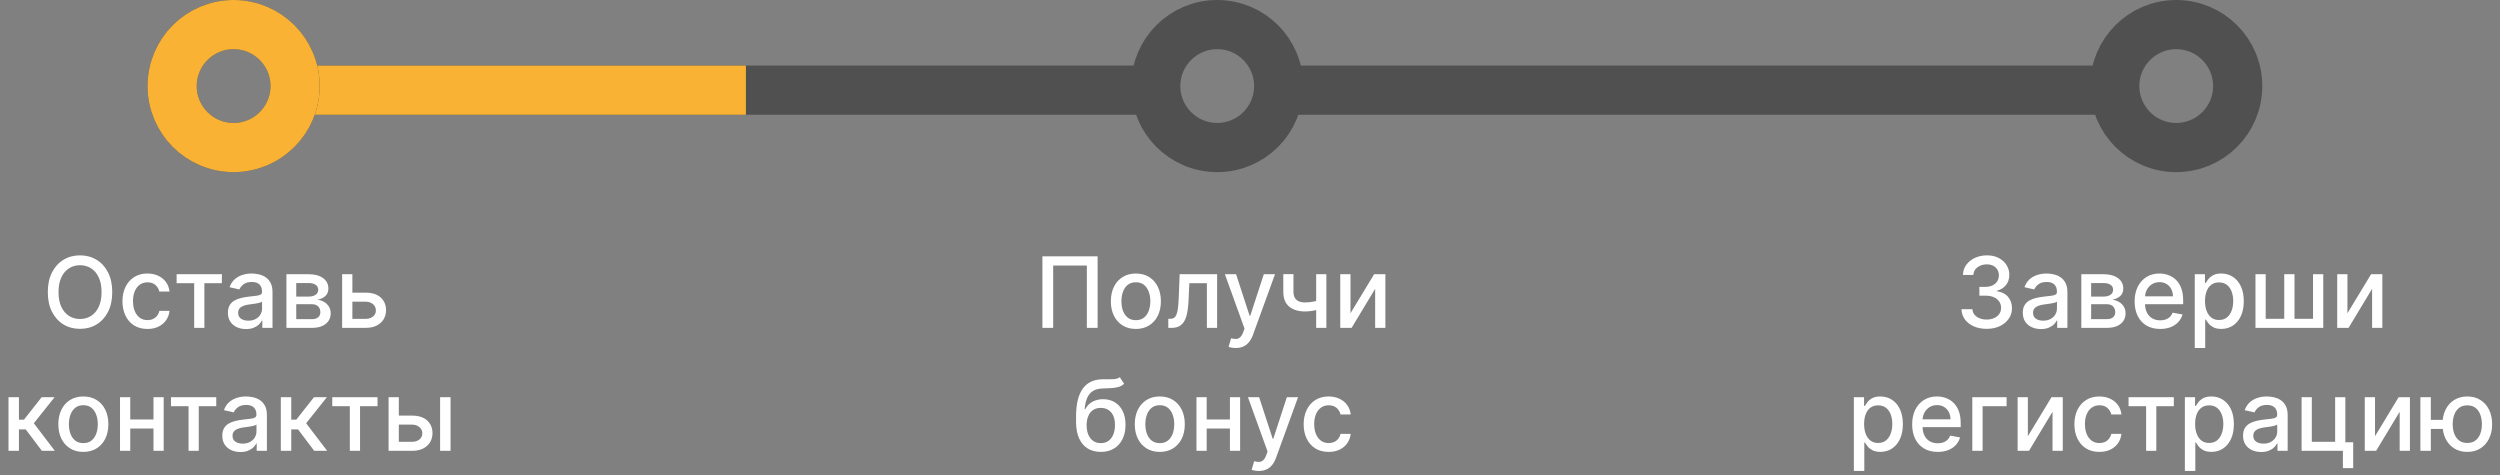 <?xml version="1.0" encoding="UTF-8"?> <svg xmlns="http://www.w3.org/2000/svg" width="305" height="58" viewBox="0 0 305 58" fill="none"><rect x="0" y="0" width="305" height="58" fill="#808080" stroke="none"/> <rect x="36" y="8" width="105" height="6" fill="#505050"></rect> <rect x="36" y="8" width="55" height="6" fill="#F9B233"></rect> <rect x="156" y="8" width="103" height="6" fill="#505050"></rect> <circle cx="28.5" cy="10.5" r="7.5" stroke="#505050" stroke-width="6"></circle> <circle cx="28.5" cy="10.5" r="7.5" stroke="#F9B233" stroke-width="6"></circle> <path d="M13.694 35.636C13.694 36.568 13.524 37.369 13.183 38.04C12.842 38.707 12.374 39.222 11.781 39.582C11.19 39.94 10.518 40.119 9.765 40.119C9.009 40.119 8.335 39.94 7.741 39.582C7.15 39.222 6.684 38.706 6.343 38.035C6.002 37.365 5.832 36.565 5.832 35.636C5.832 34.705 6.002 33.905 6.343 33.237C6.684 32.567 7.15 32.053 7.741 31.695C8.335 31.334 9.009 31.153 9.765 31.153C10.518 31.153 11.19 31.334 11.781 31.695C12.374 32.053 12.842 32.567 13.183 33.237C13.524 33.905 13.694 34.705 13.694 35.636ZM12.39 35.636C12.39 34.926 12.275 34.328 12.045 33.842C11.818 33.354 11.505 32.984 11.107 32.734C10.713 32.481 10.265 32.355 9.765 32.355C9.262 32.355 8.813 32.481 8.418 32.734C8.024 32.984 7.711 33.354 7.481 33.842C7.254 34.328 7.14 34.926 7.14 35.636C7.14 36.347 7.254 36.946 7.481 37.435C7.711 37.92 8.024 38.29 8.418 38.543C8.813 38.793 9.262 38.918 9.765 38.918C10.265 38.918 10.713 38.793 11.107 38.543C11.505 38.29 11.818 37.92 12.045 37.435C12.275 36.946 12.39 36.347 12.39 35.636ZM17.991 40.132C17.357 40.132 16.812 39.989 16.354 39.702C15.9 39.412 15.55 39.013 15.306 38.504C15.062 37.996 14.94 37.413 14.94 36.757C14.94 36.092 15.065 35.506 15.315 34.997C15.565 34.486 15.917 34.087 16.371 33.8C16.826 33.513 17.361 33.369 17.978 33.369C18.475 33.369 18.918 33.462 19.307 33.646C19.697 33.828 20.011 34.084 20.249 34.413C20.491 34.743 20.634 35.128 20.68 35.568H19.439C19.371 35.261 19.215 34.997 18.971 34.776C18.729 34.554 18.405 34.443 17.999 34.443C17.644 34.443 17.333 34.537 17.066 34.724C16.802 34.909 16.596 35.173 16.448 35.517C16.3 35.858 16.226 36.261 16.226 36.727C16.226 37.205 16.299 37.617 16.444 37.963C16.589 38.31 16.793 38.578 17.057 38.769C17.324 38.959 17.638 39.054 17.999 39.054C18.241 39.054 18.459 39.01 18.655 38.922C18.854 38.831 19.02 38.702 19.154 38.534C19.29 38.367 19.386 38.165 19.439 37.929H20.68C20.634 38.352 20.496 38.73 20.266 39.062C20.036 39.395 19.728 39.656 19.341 39.847C18.958 40.037 18.508 40.132 17.991 40.132ZM21.547 34.554V33.455H27.069V34.554H24.934V40H23.69V34.554H21.547ZM30.017 40.145C29.602 40.145 29.227 40.068 28.892 39.915C28.557 39.758 28.291 39.533 28.095 39.237C27.902 38.942 27.806 38.58 27.806 38.151C27.806 37.781 27.877 37.477 28.019 37.239C28.161 37 28.352 36.811 28.594 36.672C28.835 36.533 29.105 36.428 29.404 36.356C29.702 36.285 30.006 36.231 30.316 36.195C30.708 36.149 31.026 36.112 31.27 36.084C31.514 36.053 31.692 36.003 31.803 35.935C31.913 35.867 31.969 35.756 31.969 35.602V35.572C31.969 35.2 31.864 34.912 31.654 34.707C31.446 34.503 31.137 34.401 30.725 34.401C30.296 34.401 29.958 34.496 29.71 34.686C29.466 34.874 29.297 35.082 29.203 35.312L28.006 35.04C28.148 34.642 28.355 34.321 28.628 34.077C28.904 33.83 29.22 33.651 29.578 33.54C29.936 33.426 30.313 33.369 30.708 33.369C30.969 33.369 31.246 33.401 31.538 33.463C31.834 33.523 32.11 33.633 32.365 33.795C32.624 33.957 32.835 34.189 33 34.49C33.165 34.788 33.247 35.176 33.247 35.653V40H32.003V39.105H31.952C31.869 39.27 31.746 39.432 31.581 39.591C31.416 39.75 31.205 39.882 30.946 39.987C30.688 40.092 30.378 40.145 30.017 40.145ZM30.294 39.122C30.646 39.122 30.948 39.053 31.198 38.913C31.451 38.774 31.642 38.592 31.773 38.368C31.906 38.141 31.973 37.898 31.973 37.639V36.795C31.928 36.841 31.84 36.883 31.709 36.923C31.581 36.96 31.435 36.993 31.27 37.021C31.105 37.047 30.945 37.071 30.788 37.094C30.632 37.114 30.502 37.131 30.396 37.145C30.149 37.176 29.924 37.229 29.719 37.303C29.517 37.376 29.355 37.483 29.233 37.622C29.114 37.758 29.054 37.94 29.054 38.168C29.054 38.483 29.171 38.722 29.404 38.883C29.637 39.043 29.933 39.122 30.294 39.122ZM34.944 40V33.455H37.659C38.398 33.455 38.983 33.612 39.415 33.928C39.846 34.24 40.062 34.665 40.062 35.202C40.062 35.585 39.94 35.889 39.696 36.114C39.452 36.338 39.128 36.489 38.724 36.565C39.017 36.599 39.285 36.688 39.53 36.83C39.774 36.969 39.97 37.156 40.118 37.392C40.268 37.628 40.344 37.909 40.344 38.236C40.344 38.582 40.254 38.889 40.075 39.156C39.896 39.42 39.636 39.628 39.295 39.778C38.957 39.926 38.55 40 38.072 40H34.944ZM36.142 38.935H38.072C38.388 38.935 38.635 38.859 38.814 38.709C38.993 38.558 39.082 38.354 39.082 38.095C39.082 37.791 38.993 37.553 38.814 37.379C38.635 37.203 38.388 37.115 38.072 37.115H36.142V38.935ZM36.142 36.182H37.672C37.91 36.182 38.115 36.148 38.285 36.08C38.459 36.011 38.591 35.915 38.682 35.79C38.775 35.662 38.822 35.511 38.822 35.338C38.822 35.085 38.719 34.888 38.511 34.746C38.304 34.604 38.02 34.533 37.659 34.533H36.142V36.182ZM42.7 35.705H44.601C45.402 35.705 46.018 35.903 46.45 36.301C46.882 36.699 47.098 37.212 47.098 37.84C47.098 38.249 47.001 38.617 46.808 38.943C46.615 39.27 46.332 39.528 45.96 39.719C45.588 39.906 45.135 40 44.601 40H41.741V33.455H42.99V38.901H44.601C44.967 38.901 45.268 38.805 45.504 38.615C45.74 38.422 45.858 38.176 45.858 37.878C45.858 37.562 45.74 37.305 45.504 37.106C45.268 36.905 44.967 36.804 44.601 36.804H42.7V35.705ZM1.036 55V48.455H2.31V51.199H2.924L5.085 48.455H6.661L4.126 51.638L6.691 55H5.11L3.137 52.383H2.31V55H1.036ZM10.168 55.132C9.555 55.132 9.019 54.992 8.562 54.71C8.104 54.429 7.749 54.035 7.496 53.53C7.244 53.024 7.117 52.433 7.117 51.757C7.117 51.078 7.244 50.484 7.496 49.976C7.749 49.467 8.104 49.072 8.562 48.791C9.019 48.51 9.555 48.369 10.168 48.369C10.782 48.369 11.318 48.51 11.775 48.791C12.232 49.072 12.587 49.467 12.84 49.976C13.093 50.484 13.22 51.078 13.22 51.757C13.22 52.433 13.093 53.024 12.84 53.53C12.587 54.035 12.232 54.429 11.775 54.71C11.318 54.992 10.782 55.132 10.168 55.132ZM10.173 54.062C10.57 54.062 10.9 53.957 11.161 53.747C11.423 53.537 11.616 53.257 11.741 52.908C11.869 52.558 11.932 52.173 11.932 51.753C11.932 51.335 11.869 50.952 11.741 50.602C11.616 50.25 11.423 49.967 11.161 49.754C10.9 49.541 10.57 49.435 10.173 49.435C9.772 49.435 9.44 49.541 9.175 49.754C8.914 49.967 8.719 50.25 8.592 50.602C8.467 50.952 8.404 51.335 8.404 51.753C8.404 52.173 8.467 52.558 8.592 52.908C8.719 53.257 8.914 53.537 9.175 53.747C9.44 53.957 9.772 54.062 10.173 54.062ZM19.078 51.178V52.281H15.532V51.178H19.078ZM15.89 48.455V55H14.642V48.455H15.89ZM19.968 48.455V55H18.724V48.455H19.968ZM20.861 49.554V48.455H26.384V49.554H24.249V55H23.005V49.554H20.861ZM29.332 55.145C28.917 55.145 28.542 55.068 28.207 54.915C27.871 54.758 27.606 54.533 27.41 54.237C27.217 53.942 27.12 53.58 27.12 53.151C27.12 52.781 27.191 52.477 27.333 52.239C27.475 52 27.667 51.811 27.908 51.672C28.15 51.533 28.42 51.428 28.718 51.356C29.016 51.285 29.32 51.231 29.63 51.195C30.022 51.149 30.34 51.112 30.584 51.084C30.829 51.053 31.006 51.003 31.117 50.935C31.228 50.867 31.283 50.756 31.283 50.602V50.572C31.283 50.2 31.178 49.912 30.968 49.707C30.761 49.503 30.451 49.401 30.039 49.401C29.61 49.401 29.272 49.496 29.025 49.686C28.78 49.874 28.611 50.082 28.518 50.312L27.32 50.04C27.462 49.642 27.67 49.321 27.942 49.077C28.218 48.83 28.535 48.651 28.893 48.54C29.251 48.426 29.627 48.369 30.022 48.369C30.283 48.369 30.56 48.401 30.853 48.463C31.148 48.523 31.424 48.633 31.68 48.795C31.938 48.957 32.15 49.189 32.315 49.49C32.479 49.788 32.562 50.176 32.562 50.653V55H31.317V54.105H31.266C31.184 54.27 31.06 54.432 30.896 54.591C30.731 54.75 30.519 54.882 30.261 54.987C30.002 55.092 29.692 55.145 29.332 55.145ZM29.609 54.122C29.961 54.122 30.262 54.053 30.512 53.913C30.765 53.774 30.957 53.592 31.087 53.368C31.221 53.141 31.288 52.898 31.288 52.639V51.795C31.242 51.841 31.154 51.883 31.023 51.923C30.896 51.96 30.749 51.993 30.584 52.021C30.42 52.047 30.259 52.071 30.103 52.094C29.947 52.114 29.816 52.131 29.711 52.145C29.464 52.176 29.238 52.229 29.033 52.303C28.832 52.376 28.67 52.483 28.548 52.622C28.428 52.758 28.369 52.94 28.369 53.168C28.369 53.483 28.485 53.722 28.718 53.883C28.951 54.043 29.248 54.122 29.609 54.122ZM34.259 55V48.455H35.533V51.199H36.147L38.307 48.455H39.884L37.348 51.638L39.914 55H38.333L36.36 52.383H35.533V55H34.259ZM40.537 49.554V48.455H46.06V49.554H43.925V55H42.68V49.554H40.537ZM48.366 50.705H50.267C51.068 50.705 51.684 50.903 52.116 51.301C52.548 51.699 52.764 52.212 52.764 52.84C52.764 53.249 52.667 53.617 52.474 53.943C52.281 54.27 51.998 54.528 51.626 54.719C51.254 54.906 50.801 55 50.267 55H47.407V48.455H48.656V53.901H50.267C50.633 53.901 50.934 53.805 51.17 53.615C51.406 53.422 51.524 53.176 51.524 52.878C51.524 52.562 51.406 52.305 51.17 52.106C50.934 51.905 50.633 51.804 50.267 51.804H48.366V50.705ZM53.693 55V48.455H54.967V55H53.693Z" fill="white"></path> <circle cx="148.5" cy="10.5" r="7.5" stroke="#505050" stroke-width="6"></circle> <path d="M133.908 31.273V40H132.596V32.398H128.488V40H127.175V31.273H133.908ZM138.577 40.132C137.963 40.132 137.427 39.992 136.97 39.71C136.513 39.429 136.157 39.035 135.905 38.53C135.652 38.024 135.525 37.433 135.525 36.757C135.525 36.078 135.652 35.484 135.905 34.976C136.157 34.467 136.513 34.072 136.97 33.791C137.427 33.51 137.963 33.369 138.577 33.369C139.19 33.369 139.726 33.51 140.183 33.791C140.64 34.072 140.996 34.467 141.248 34.976C141.501 35.484 141.628 36.078 141.628 36.757C141.628 37.433 141.501 38.024 141.248 38.53C140.996 39.035 140.64 39.429 140.183 39.71C139.726 39.992 139.19 40.132 138.577 40.132ZM138.581 39.062C138.979 39.062 139.308 38.957 139.569 38.747C139.831 38.537 140.024 38.257 140.149 37.908C140.277 37.558 140.341 37.173 140.341 36.753C140.341 36.335 140.277 35.952 140.149 35.602C140.024 35.25 139.831 34.967 139.569 34.754C139.308 34.541 138.979 34.435 138.581 34.435C138.18 34.435 137.848 34.541 137.584 34.754C137.322 34.967 137.128 35.25 137 35.602C136.875 35.952 136.812 36.335 136.812 36.753C136.812 37.173 136.875 37.558 137 37.908C137.128 38.257 137.322 38.537 137.584 38.747C137.848 38.957 138.18 39.062 138.581 39.062ZM142.534 40L142.53 38.896H142.764C142.946 38.896 143.098 38.858 143.22 38.781C143.345 38.702 143.448 38.568 143.527 38.381C143.607 38.193 143.668 37.935 143.71 37.605C143.753 37.273 143.784 36.855 143.804 36.352L143.919 33.455H148.487V40H147.239V34.554H145.1L144.997 36.778C144.972 37.318 144.916 37.79 144.831 38.193C144.749 38.597 144.628 38.933 144.469 39.203C144.31 39.47 144.105 39.67 143.855 39.804C143.605 39.935 143.301 40 142.943 40H142.534ZM150.758 42.455C150.567 42.455 150.394 42.439 150.238 42.408C150.081 42.379 149.965 42.348 149.888 42.314L150.195 41.27C150.428 41.332 150.635 41.359 150.817 41.351C150.999 41.342 151.16 41.274 151.299 41.146C151.441 41.019 151.566 40.81 151.674 40.52L151.831 40.085L149.437 33.455H150.8L152.458 38.534H152.526L154.184 33.455H155.552L152.854 40.874C152.729 41.215 152.57 41.503 152.377 41.739C152.184 41.977 151.954 42.156 151.687 42.276C151.42 42.395 151.11 42.455 150.758 42.455ZM161.816 33.455V40H160.572V33.455H161.816ZM161.275 36.493V37.592C161.079 37.672 160.871 37.743 160.653 37.805C160.434 37.865 160.204 37.912 159.962 37.946C159.721 37.98 159.469 37.997 159.208 37.997C158.398 37.997 157.755 37.8 157.278 37.405C156.8 37.007 156.562 36.399 156.562 35.581V33.442H157.802V35.581C157.802 35.891 157.858 36.142 157.972 36.335C158.086 36.528 158.248 36.67 158.458 36.761C158.668 36.852 158.918 36.898 159.208 36.898C159.591 36.898 159.945 36.862 160.269 36.791C160.596 36.717 160.931 36.618 161.275 36.493ZM164.759 38.215L167.644 33.455H169.017V40H167.768V35.236L164.896 40H163.511V33.455H164.759V38.215ZM136.615 46.017L137.144 46.822C136.948 47.001 136.725 47.129 136.475 47.206C136.227 47.28 135.942 47.327 135.618 47.347C135.294 47.364 134.923 47.379 134.506 47.394C134.034 47.408 133.646 47.51 133.343 47.7C133.039 47.888 132.804 48.166 132.639 48.535C132.477 48.902 132.372 49.362 132.324 49.916H132.405C132.618 49.51 132.914 49.206 133.291 49.004C133.672 48.803 134.1 48.702 134.574 48.702C135.102 48.702 135.573 48.822 135.985 49.064C136.396 49.305 136.72 49.659 136.956 50.125C137.195 50.588 137.314 51.155 137.314 51.825C137.314 52.504 137.189 53.091 136.939 53.585C136.692 54.08 136.343 54.462 135.891 54.731C135.442 54.999 134.912 55.132 134.301 55.132C133.691 55.132 133.158 54.994 132.703 54.719C132.252 54.44 131.901 54.028 131.651 53.483C131.404 52.938 131.28 52.264 131.28 51.463V50.815C131.28 49.318 131.547 48.192 132.081 47.436C132.615 46.68 133.414 46.293 134.476 46.273C134.82 46.264 135.127 46.263 135.396 46.269C135.666 46.271 135.902 46.258 136.104 46.23C136.308 46.199 136.479 46.128 136.615 46.017ZM134.306 54.062C134.661 54.062 134.966 53.973 135.222 53.794C135.48 53.612 135.679 53.355 135.818 53.023C135.958 52.69 136.027 52.298 136.027 51.847C136.027 51.403 135.958 51.027 135.818 50.717C135.679 50.408 135.48 50.172 135.222 50.01C134.963 49.845 134.654 49.763 134.293 49.763C134.026 49.763 133.787 49.81 133.577 49.903C133.367 49.994 133.186 50.129 133.036 50.308C132.888 50.487 132.773 50.706 132.691 50.965C132.611 51.22 132.568 51.514 132.563 51.847C132.563 52.523 132.718 53.061 133.027 53.462C133.34 53.862 133.766 54.062 134.306 54.062ZM141.494 55.132C140.881 55.132 140.345 54.992 139.888 54.71C139.431 54.429 139.075 54.035 138.823 53.53C138.57 53.024 138.443 52.433 138.443 51.757C138.443 51.078 138.57 50.484 138.823 49.976C139.075 49.467 139.431 49.072 139.888 48.791C140.345 48.51 140.881 48.369 141.494 48.369C142.108 48.369 142.644 48.51 143.101 48.791C143.558 49.072 143.914 49.467 144.166 49.976C144.419 50.484 144.546 51.078 144.546 51.757C144.546 52.433 144.419 53.024 144.166 53.53C143.914 54.035 143.558 54.429 143.101 54.71C142.644 54.992 142.108 55.132 141.494 55.132ZM141.499 54.062C141.896 54.062 142.226 53.957 142.487 53.747C142.749 53.537 142.942 53.257 143.067 52.908C143.195 52.558 143.259 52.173 143.259 51.753C143.259 51.335 143.195 50.952 143.067 50.602C142.942 50.25 142.749 49.967 142.487 49.754C142.226 49.541 141.896 49.435 141.499 49.435C141.098 49.435 140.766 49.541 140.502 49.754C140.24 49.967 140.046 50.25 139.918 50.602C139.793 50.952 139.73 51.335 139.73 51.753C139.73 52.173 139.793 52.558 139.918 52.908C140.046 53.257 140.24 53.537 140.502 53.747C140.766 53.957 141.098 54.062 141.499 54.062ZM150.404 51.178V52.281H146.858V51.178H150.404ZM147.216 48.455V55H145.968V48.455H147.216ZM151.295 48.455V55H150.05V48.455H151.295ZM153.57 57.455C153.38 57.455 153.206 57.439 153.05 57.408C152.894 57.379 152.778 57.348 152.701 57.314L153.008 56.27C153.241 56.332 153.448 56.359 153.63 56.351C153.812 56.342 153.972 56.274 154.111 56.146C154.253 56.019 154.378 55.81 154.486 55.52L154.644 55.085L152.249 48.455H153.613L155.27 53.534H155.339L156.996 48.455H158.364L155.667 55.874C155.542 56.215 155.383 56.503 155.189 56.739C154.996 56.977 154.766 57.156 154.499 57.276C154.232 57.395 153.922 57.455 153.57 57.455ZM162.096 55.132C161.463 55.132 160.917 54.989 160.46 54.702C160.005 54.412 159.656 54.013 159.411 53.504C159.167 52.996 159.045 52.413 159.045 51.757C159.045 51.092 159.17 50.506 159.42 49.997C159.67 49.486 160.022 49.087 160.477 48.8C160.931 48.513 161.467 48.369 162.083 48.369C162.58 48.369 163.024 48.462 163.413 48.646C163.802 48.828 164.116 49.084 164.355 49.413C164.596 49.743 164.74 50.128 164.785 50.568H163.545C163.477 50.261 163.32 49.997 163.076 49.776C162.835 49.554 162.511 49.443 162.105 49.443C161.749 49.443 161.438 49.537 161.171 49.724C160.907 49.909 160.701 50.173 160.553 50.517C160.406 50.858 160.332 51.261 160.332 51.727C160.332 52.205 160.404 52.617 160.549 52.963C160.694 53.31 160.899 53.578 161.163 53.769C161.43 53.959 161.744 54.054 162.105 54.054C162.346 54.054 162.565 54.01 162.761 53.922C162.96 53.831 163.126 53.702 163.259 53.534C163.396 53.367 163.491 53.165 163.545 52.929H164.785C164.74 53.352 164.602 53.73 164.372 54.062C164.142 54.395 163.833 54.656 163.447 54.847C163.063 55.037 162.613 55.132 162.096 55.132Z" fill="white"></path> <circle cx="265.5" cy="10.5" r="7.5" stroke="#505050" stroke-width="6"></circle> <path d="M242.376 40.119C241.791 40.119 241.268 40.019 240.808 39.817C240.35 39.615 239.988 39.335 239.721 38.977C239.457 38.617 239.315 38.199 239.295 37.724H240.633C240.65 37.983 240.737 38.207 240.893 38.398C241.052 38.585 241.259 38.73 241.515 38.832C241.771 38.935 242.055 38.986 242.367 38.986C242.711 38.986 243.015 38.926 243.279 38.807C243.546 38.688 243.755 38.521 243.906 38.308C244.056 38.092 244.132 37.844 244.132 37.562C244.132 37.27 244.056 37.013 243.906 36.791C243.758 36.567 243.541 36.391 243.254 36.263C242.97 36.135 242.626 36.071 242.222 36.071H241.485V34.997H242.222C242.546 34.997 242.83 34.939 243.075 34.822C243.322 34.706 243.515 34.544 243.654 34.337C243.794 34.126 243.863 33.881 243.863 33.599C243.863 33.33 243.802 33.095 243.68 32.896C243.561 32.695 243.39 32.537 243.169 32.423C242.95 32.31 242.691 32.253 242.393 32.253C242.109 32.253 241.843 32.305 241.596 32.41C241.352 32.513 241.153 32.66 240.999 32.854C240.846 33.044 240.764 33.273 240.752 33.54H239.478C239.492 33.068 239.632 32.653 239.896 32.295C240.163 31.938 240.515 31.658 240.953 31.456C241.39 31.254 241.876 31.153 242.41 31.153C242.97 31.153 243.453 31.263 243.859 31.482C244.268 31.697 244.583 31.986 244.805 32.347C245.029 32.707 245.14 33.102 245.137 33.531C245.14 34.02 245.004 34.435 244.728 34.776C244.455 35.117 244.092 35.345 243.637 35.462V35.53C244.217 35.618 244.666 35.848 244.984 36.22C245.305 36.592 245.464 37.054 245.461 37.605C245.464 38.085 245.33 38.516 245.061 38.896C244.794 39.277 244.428 39.577 243.965 39.795C243.502 40.011 242.972 40.119 242.376 40.119ZM248.994 40.145C248.579 40.145 248.204 40.068 247.869 39.915C247.534 39.758 247.268 39.533 247.072 39.237C246.879 38.942 246.782 38.58 246.782 38.151C246.782 37.781 246.853 37.477 246.995 37.239C247.137 37 247.329 36.811 247.57 36.672C247.812 36.533 248.082 36.428 248.38 36.356C248.678 36.285 248.982 36.231 249.292 36.195C249.684 36.149 250.002 36.112 250.247 36.084C250.491 36.053 250.669 36.003 250.779 35.935C250.89 35.867 250.945 35.756 250.945 35.602V35.572C250.945 35.2 250.84 34.912 250.63 34.707C250.423 34.503 250.113 34.401 249.701 34.401C249.272 34.401 248.934 34.496 248.687 34.686C248.443 34.874 248.274 35.082 248.18 35.312L246.982 35.04C247.124 34.642 247.332 34.321 247.605 34.077C247.88 33.83 248.197 33.651 248.555 33.54C248.913 33.426 249.289 33.369 249.684 33.369C249.945 33.369 250.222 33.401 250.515 33.463C250.811 33.523 251.086 33.633 251.342 33.795C251.6 33.957 251.812 34.189 251.977 34.49C252.142 34.788 252.224 35.176 252.224 35.653V40H250.98V39.105H250.928C250.846 39.27 250.722 39.432 250.558 39.591C250.393 39.75 250.181 39.882 249.923 39.987C249.664 40.092 249.355 40.145 248.994 40.145ZM249.271 39.122C249.623 39.122 249.924 39.053 250.174 38.913C250.427 38.774 250.619 38.592 250.749 38.368C250.883 38.141 250.95 37.898 250.95 37.639V36.795C250.904 36.841 250.816 36.883 250.686 36.923C250.558 36.96 250.411 36.993 250.247 37.021C250.082 37.047 249.921 37.071 249.765 37.094C249.609 37.114 249.478 37.131 249.373 37.145C249.126 37.176 248.9 37.229 248.695 37.303C248.494 37.376 248.332 37.483 248.21 37.622C248.09 37.758 248.031 37.94 248.031 38.168C248.031 38.483 248.147 38.722 248.38 38.883C248.613 39.043 248.91 39.122 249.271 39.122ZM253.921 40V33.455H256.635C257.374 33.455 257.959 33.612 258.391 33.928C258.823 34.24 259.039 34.665 259.039 35.202C259.039 35.585 258.917 35.889 258.672 36.114C258.428 36.338 258.104 36.489 257.701 36.565C257.993 36.599 258.262 36.688 258.506 36.83C258.751 36.969 258.947 37.156 259.094 37.392C259.245 37.628 259.32 37.909 259.32 38.236C259.32 38.582 259.231 38.889 259.052 39.156C258.873 39.42 258.613 39.628 258.272 39.778C257.934 39.926 257.526 40 257.049 40H253.921ZM255.118 38.935H257.049C257.364 38.935 257.611 38.859 257.79 38.709C257.969 38.558 258.059 38.354 258.059 38.095C258.059 37.791 257.969 37.553 257.79 37.379C257.611 37.203 257.364 37.115 257.049 37.115H255.118V38.935ZM255.118 36.182H256.648C256.887 36.182 257.091 36.148 257.262 36.08C257.435 36.011 257.567 35.915 257.658 35.79C257.752 35.662 257.799 35.511 257.799 35.338C257.799 35.085 257.695 34.888 257.488 34.746C257.28 34.604 256.996 34.533 256.635 34.533H255.118V36.182ZM263.539 40.132C262.894 40.132 262.339 39.994 261.873 39.719C261.41 39.44 261.052 39.05 260.799 38.547C260.549 38.041 260.424 37.449 260.424 36.77C260.424 36.099 260.549 35.508 260.799 34.997C261.052 34.486 261.404 34.087 261.856 33.8C262.31 33.513 262.841 33.369 263.449 33.369C263.819 33.369 264.177 33.43 264.523 33.553C264.87 33.675 265.181 33.867 265.456 34.128C265.732 34.389 265.949 34.729 266.108 35.146C266.268 35.561 266.347 36.065 266.347 36.659V37.111H261.144V36.156H265.099C265.099 35.821 265.03 35.524 264.894 35.266C264.758 35.004 264.566 34.798 264.319 34.648C264.074 34.497 263.787 34.422 263.458 34.422C263.1 34.422 262.787 34.51 262.52 34.686C262.256 34.859 262.052 35.087 261.907 35.368C261.765 35.646 261.694 35.949 261.694 36.276V37.021C261.694 37.459 261.77 37.831 261.924 38.138C262.08 38.445 262.297 38.679 262.576 38.841C262.854 39 263.18 39.08 263.552 39.08C263.793 39.08 264.013 39.045 264.212 38.977C264.411 38.906 264.583 38.801 264.728 38.662C264.873 38.523 264.983 38.351 265.06 38.146L266.266 38.364C266.17 38.719 265.996 39.03 265.746 39.297C265.499 39.561 265.188 39.767 264.813 39.915C264.441 40.06 264.016 40.132 263.539 40.132ZM267.761 42.455V33.455H269.005V34.516H269.112C269.186 34.379 269.292 34.222 269.431 34.043C269.57 33.864 269.764 33.707 270.011 33.574C270.258 33.438 270.585 33.369 270.991 33.369C271.519 33.369 271.991 33.503 272.406 33.77C272.82 34.037 273.146 34.422 273.382 34.925C273.62 35.428 273.74 36.033 273.74 36.74C273.74 37.447 273.622 38.054 273.386 38.56C273.15 39.062 272.826 39.45 272.414 39.723C272.002 39.993 271.532 40.128 271.004 40.128C270.606 40.128 270.281 40.061 270.028 39.928C269.778 39.794 269.582 39.638 269.44 39.459C269.298 39.28 269.188 39.121 269.112 38.981H269.035V42.455H267.761ZM269.009 36.727C269.009 37.188 269.076 37.591 269.21 37.938C269.343 38.284 269.536 38.555 269.789 38.751C270.042 38.945 270.352 39.041 270.718 39.041C271.099 39.041 271.417 38.94 271.673 38.739C271.928 38.534 272.122 38.257 272.252 37.908C272.386 37.558 272.453 37.165 272.453 36.727C272.453 36.295 272.387 35.908 272.257 35.564C272.129 35.22 271.936 34.949 271.677 34.75C271.421 34.551 271.102 34.452 270.718 34.452C270.349 34.452 270.036 34.547 269.781 34.737C269.528 34.928 269.336 35.193 269.205 35.534C269.075 35.875 269.009 36.273 269.009 36.727ZM275.167 33.455H276.416V38.896H278.678V33.455H279.927V38.896H282.19V33.455H283.438V40H275.167V33.455ZM286.388 38.215L289.273 33.455H290.645V40H289.397V35.236L286.525 40H285.14V33.455H286.388V38.215ZM226.171 57.455V48.455H227.415V49.516H227.522C227.596 49.379 227.702 49.222 227.841 49.043C227.981 48.864 228.174 48.707 228.421 48.574C228.668 48.438 228.995 48.369 229.401 48.369C229.93 48.369 230.401 48.503 230.816 48.77C231.231 49.037 231.556 49.422 231.792 49.925C232.03 50.428 232.15 51.033 232.15 51.74C232.15 52.447 232.032 53.054 231.796 53.56C231.56 54.062 231.236 54.45 230.824 54.723C230.412 54.993 229.942 55.128 229.414 55.128C229.016 55.128 228.691 55.061 228.438 54.928C228.188 54.794 227.992 54.638 227.85 54.459C227.708 54.28 227.599 54.121 227.522 53.981H227.445V57.455H226.171ZM227.42 51.727C227.42 52.188 227.486 52.591 227.62 52.938C227.753 53.284 227.947 53.555 228.199 53.751C228.452 53.945 228.762 54.041 229.128 54.041C229.509 54.041 229.827 53.94 230.083 53.739C230.339 53.534 230.532 53.257 230.662 52.908C230.796 52.558 230.863 52.165 230.863 51.727C230.863 51.295 230.797 50.908 230.667 50.564C230.539 50.22 230.346 49.949 230.087 49.75C229.831 49.551 229.512 49.452 229.128 49.452C228.759 49.452 228.447 49.547 228.191 49.737C227.938 49.928 227.746 50.193 227.616 50.534C227.485 50.875 227.42 51.273 227.42 51.727ZM236.398 55.132C235.753 55.132 235.198 54.994 234.732 54.719C234.269 54.44 233.911 54.05 233.658 53.547C233.408 53.041 233.283 52.449 233.283 51.77C233.283 51.099 233.408 50.508 233.658 49.997C233.911 49.486 234.263 49.087 234.715 48.8C235.17 48.513 235.701 48.369 236.309 48.369C236.678 48.369 237.036 48.43 237.383 48.553C237.729 48.675 238.04 48.867 238.316 49.128C238.591 49.389 238.809 49.729 238.968 50.146C239.127 50.561 239.206 51.065 239.206 51.659V52.111H234.003V51.156H237.958C237.958 50.821 237.89 50.524 237.753 50.266C237.617 50.004 237.425 49.798 237.178 49.648C236.934 49.497 236.647 49.422 236.317 49.422C235.959 49.422 235.647 49.51 235.38 49.686C235.116 49.859 234.911 50.087 234.766 50.368C234.624 50.646 234.553 50.949 234.553 51.276V52.021C234.553 52.459 234.63 52.831 234.783 53.138C234.939 53.445 235.157 53.679 235.435 53.841C235.714 54 236.039 54.08 236.411 54.08C236.653 54.08 236.873 54.045 237.072 53.977C237.27 53.906 237.442 53.801 237.587 53.662C237.732 53.523 237.843 53.351 237.92 53.146L239.126 53.364C239.029 53.719 238.856 54.03 238.606 54.297C238.358 54.561 238.047 54.767 237.672 54.915C237.3 55.06 236.876 55.132 236.398 55.132ZM244.805 48.455V49.554H241.877V55H240.62V48.455H244.805ZM247.4 53.215L250.285 48.455H251.657V55H250.409V50.236L247.536 55H246.151V48.455H247.4V53.215ZM256.127 55.132C255.494 55.132 254.948 54.989 254.491 54.702C254.036 54.412 253.687 54.013 253.443 53.504C253.198 52.996 253.076 52.413 253.076 51.757C253.076 51.092 253.201 50.506 253.451 49.997C253.701 49.486 254.053 49.087 254.508 48.8C254.963 48.513 255.498 48.369 256.115 48.369C256.612 48.369 257.055 48.462 257.444 48.646C257.833 48.828 258.147 49.084 258.386 49.413C258.627 49.743 258.771 50.128 258.816 50.568H257.576C257.508 50.261 257.352 49.997 257.107 49.776C256.866 49.554 256.542 49.443 256.136 49.443C255.781 49.443 255.47 49.537 255.203 49.724C254.938 49.909 254.732 50.173 254.585 50.517C254.437 50.858 254.363 51.261 254.363 51.727C254.363 52.205 254.436 52.617 254.58 52.963C254.725 53.31 254.93 53.578 255.194 53.769C255.461 53.959 255.775 54.054 256.136 54.054C256.377 54.054 256.596 54.01 256.792 53.922C256.991 53.831 257.157 53.702 257.291 53.534C257.427 53.367 257.522 53.165 257.576 52.929H258.816C258.771 53.352 258.633 53.73 258.403 54.062C258.173 54.395 257.865 54.656 257.478 54.847C257.095 55.037 256.644 55.132 256.127 55.132ZM259.683 49.554V48.455H265.206V49.554H263.071V55H261.827V49.554H259.683ZM266.554 57.455V48.455H267.798V49.516H267.905C267.979 49.379 268.085 49.222 268.224 49.043C268.363 48.864 268.557 48.707 268.804 48.574C269.051 48.438 269.378 48.369 269.784 48.369C270.312 48.369 270.784 48.503 271.199 48.77C271.613 49.037 271.939 49.422 272.175 49.925C272.413 50.428 272.532 51.033 272.532 51.74C272.532 52.447 272.415 53.054 272.179 53.56C271.943 54.062 271.619 54.45 271.207 54.723C270.795 54.993 270.325 55.128 269.797 55.128C269.399 55.128 269.074 55.061 268.821 54.928C268.571 54.794 268.375 54.638 268.233 54.459C268.091 54.28 267.981 54.121 267.905 53.981H267.828V57.455H266.554ZM267.802 51.727C267.802 52.188 267.869 52.591 268.003 52.938C268.136 53.284 268.329 53.555 268.582 53.751C268.835 53.945 269.145 54.041 269.511 54.041C269.892 54.041 270.21 53.94 270.466 53.739C270.721 53.534 270.915 53.257 271.045 52.908C271.179 52.558 271.246 52.165 271.246 51.727C271.246 51.295 271.18 50.908 271.05 50.564C270.922 50.22 270.729 49.949 270.47 49.75C270.214 49.551 269.895 49.452 269.511 49.452C269.142 49.452 268.829 49.547 268.574 49.737C268.321 49.928 268.129 50.193 267.998 50.534C267.868 50.875 267.802 51.273 267.802 51.727ZM275.865 55.145C275.45 55.145 275.075 55.068 274.74 54.915C274.405 54.758 274.139 54.533 273.943 54.237C273.75 53.942 273.653 53.58 273.653 53.151C273.653 52.781 273.724 52.477 273.866 52.239C274.008 52 274.2 51.811 274.442 51.672C274.683 51.533 274.953 51.428 275.251 51.356C275.55 51.285 275.854 51.231 276.163 51.195C276.555 51.149 276.873 51.112 277.118 51.084C277.362 51.053 277.54 51.003 277.65 50.935C277.761 50.867 277.817 50.756 277.817 50.602V50.572C277.817 50.2 277.711 49.912 277.501 49.707C277.294 49.503 276.984 49.401 276.572 49.401C276.143 49.401 275.805 49.496 275.558 49.686C275.314 49.874 275.145 50.082 275.051 50.312L273.854 50.04C273.996 49.642 274.203 49.321 274.476 49.077C274.751 48.83 275.068 48.651 275.426 48.54C275.784 48.426 276.16 48.369 276.555 48.369C276.817 48.369 277.094 48.401 277.386 48.463C277.682 48.523 277.957 48.633 278.213 48.795C278.471 48.957 278.683 49.189 278.848 49.49C279.013 49.788 279.095 50.176 279.095 50.653V55H277.851V54.105H277.8C277.717 54.27 277.594 54.432 277.429 54.591C277.264 54.75 277.052 54.882 276.794 54.987C276.535 55.092 276.226 55.145 275.865 55.145ZM276.142 54.122C276.494 54.122 276.795 54.053 277.045 53.913C277.298 53.774 277.49 53.592 277.621 53.368C277.754 53.141 277.821 52.898 277.821 52.639V51.795C277.775 51.841 277.687 51.883 277.557 51.923C277.429 51.96 277.282 51.993 277.118 52.021C276.953 52.047 276.792 52.071 276.636 52.094C276.48 52.114 276.349 52.131 276.244 52.145C275.997 52.176 275.771 52.229 275.567 52.303C275.365 52.376 275.203 52.483 275.081 52.622C274.961 52.758 274.902 52.94 274.902 53.168C274.902 53.483 275.018 53.722 275.251 53.883C275.484 54.043 275.781 54.122 276.142 54.122ZM286.132 48.455V53.956H287.09V57.109H285.833V55H280.792V48.455H282.041V53.901H284.887V48.455H286.132ZM289.752 53.215L292.637 48.455H294.009V55H292.76V50.236L289.888 55H288.503V48.455H289.752V53.215ZM299.016 51.224V52.332H295.526V51.224H299.016ZM296.561 48.455V55H295.287V48.455H296.561ZM301.01 55.132C300.402 55.132 299.871 54.99 299.416 54.706C298.962 54.422 298.61 54.027 298.36 53.521C298.11 53.013 297.985 52.423 297.985 51.753C297.985 51.077 298.11 50.486 298.36 49.98C298.61 49.472 298.962 49.077 299.416 48.795C299.871 48.511 300.402 48.369 301.01 48.369C301.621 48.369 302.152 48.511 302.604 48.795C303.058 49.077 303.411 49.472 303.661 49.98C303.914 50.486 304.04 51.077 304.04 51.753C304.04 52.423 303.914 53.013 303.661 53.521C303.411 54.027 303.058 54.422 302.604 54.706C302.152 54.99 301.621 55.132 301.01 55.132ZM301.01 54.041C301.422 54.041 301.759 53.938 302.02 53.73C302.284 53.52 302.479 53.242 302.604 52.895C302.729 52.548 302.791 52.168 302.791 51.753C302.791 51.335 302.729 50.953 302.604 50.606C302.479 50.257 302.284 49.977 302.02 49.767C301.759 49.557 301.422 49.452 301.01 49.452C300.601 49.452 300.264 49.557 300 49.767C299.736 49.977 299.541 50.257 299.416 50.606C299.291 50.953 299.229 51.335 299.229 51.753C299.229 52.168 299.291 52.548 299.416 52.895C299.541 53.242 299.736 53.52 300 53.73C300.264 53.938 300.601 54.041 301.01 54.041Z" fill="white"></path> </svg> 